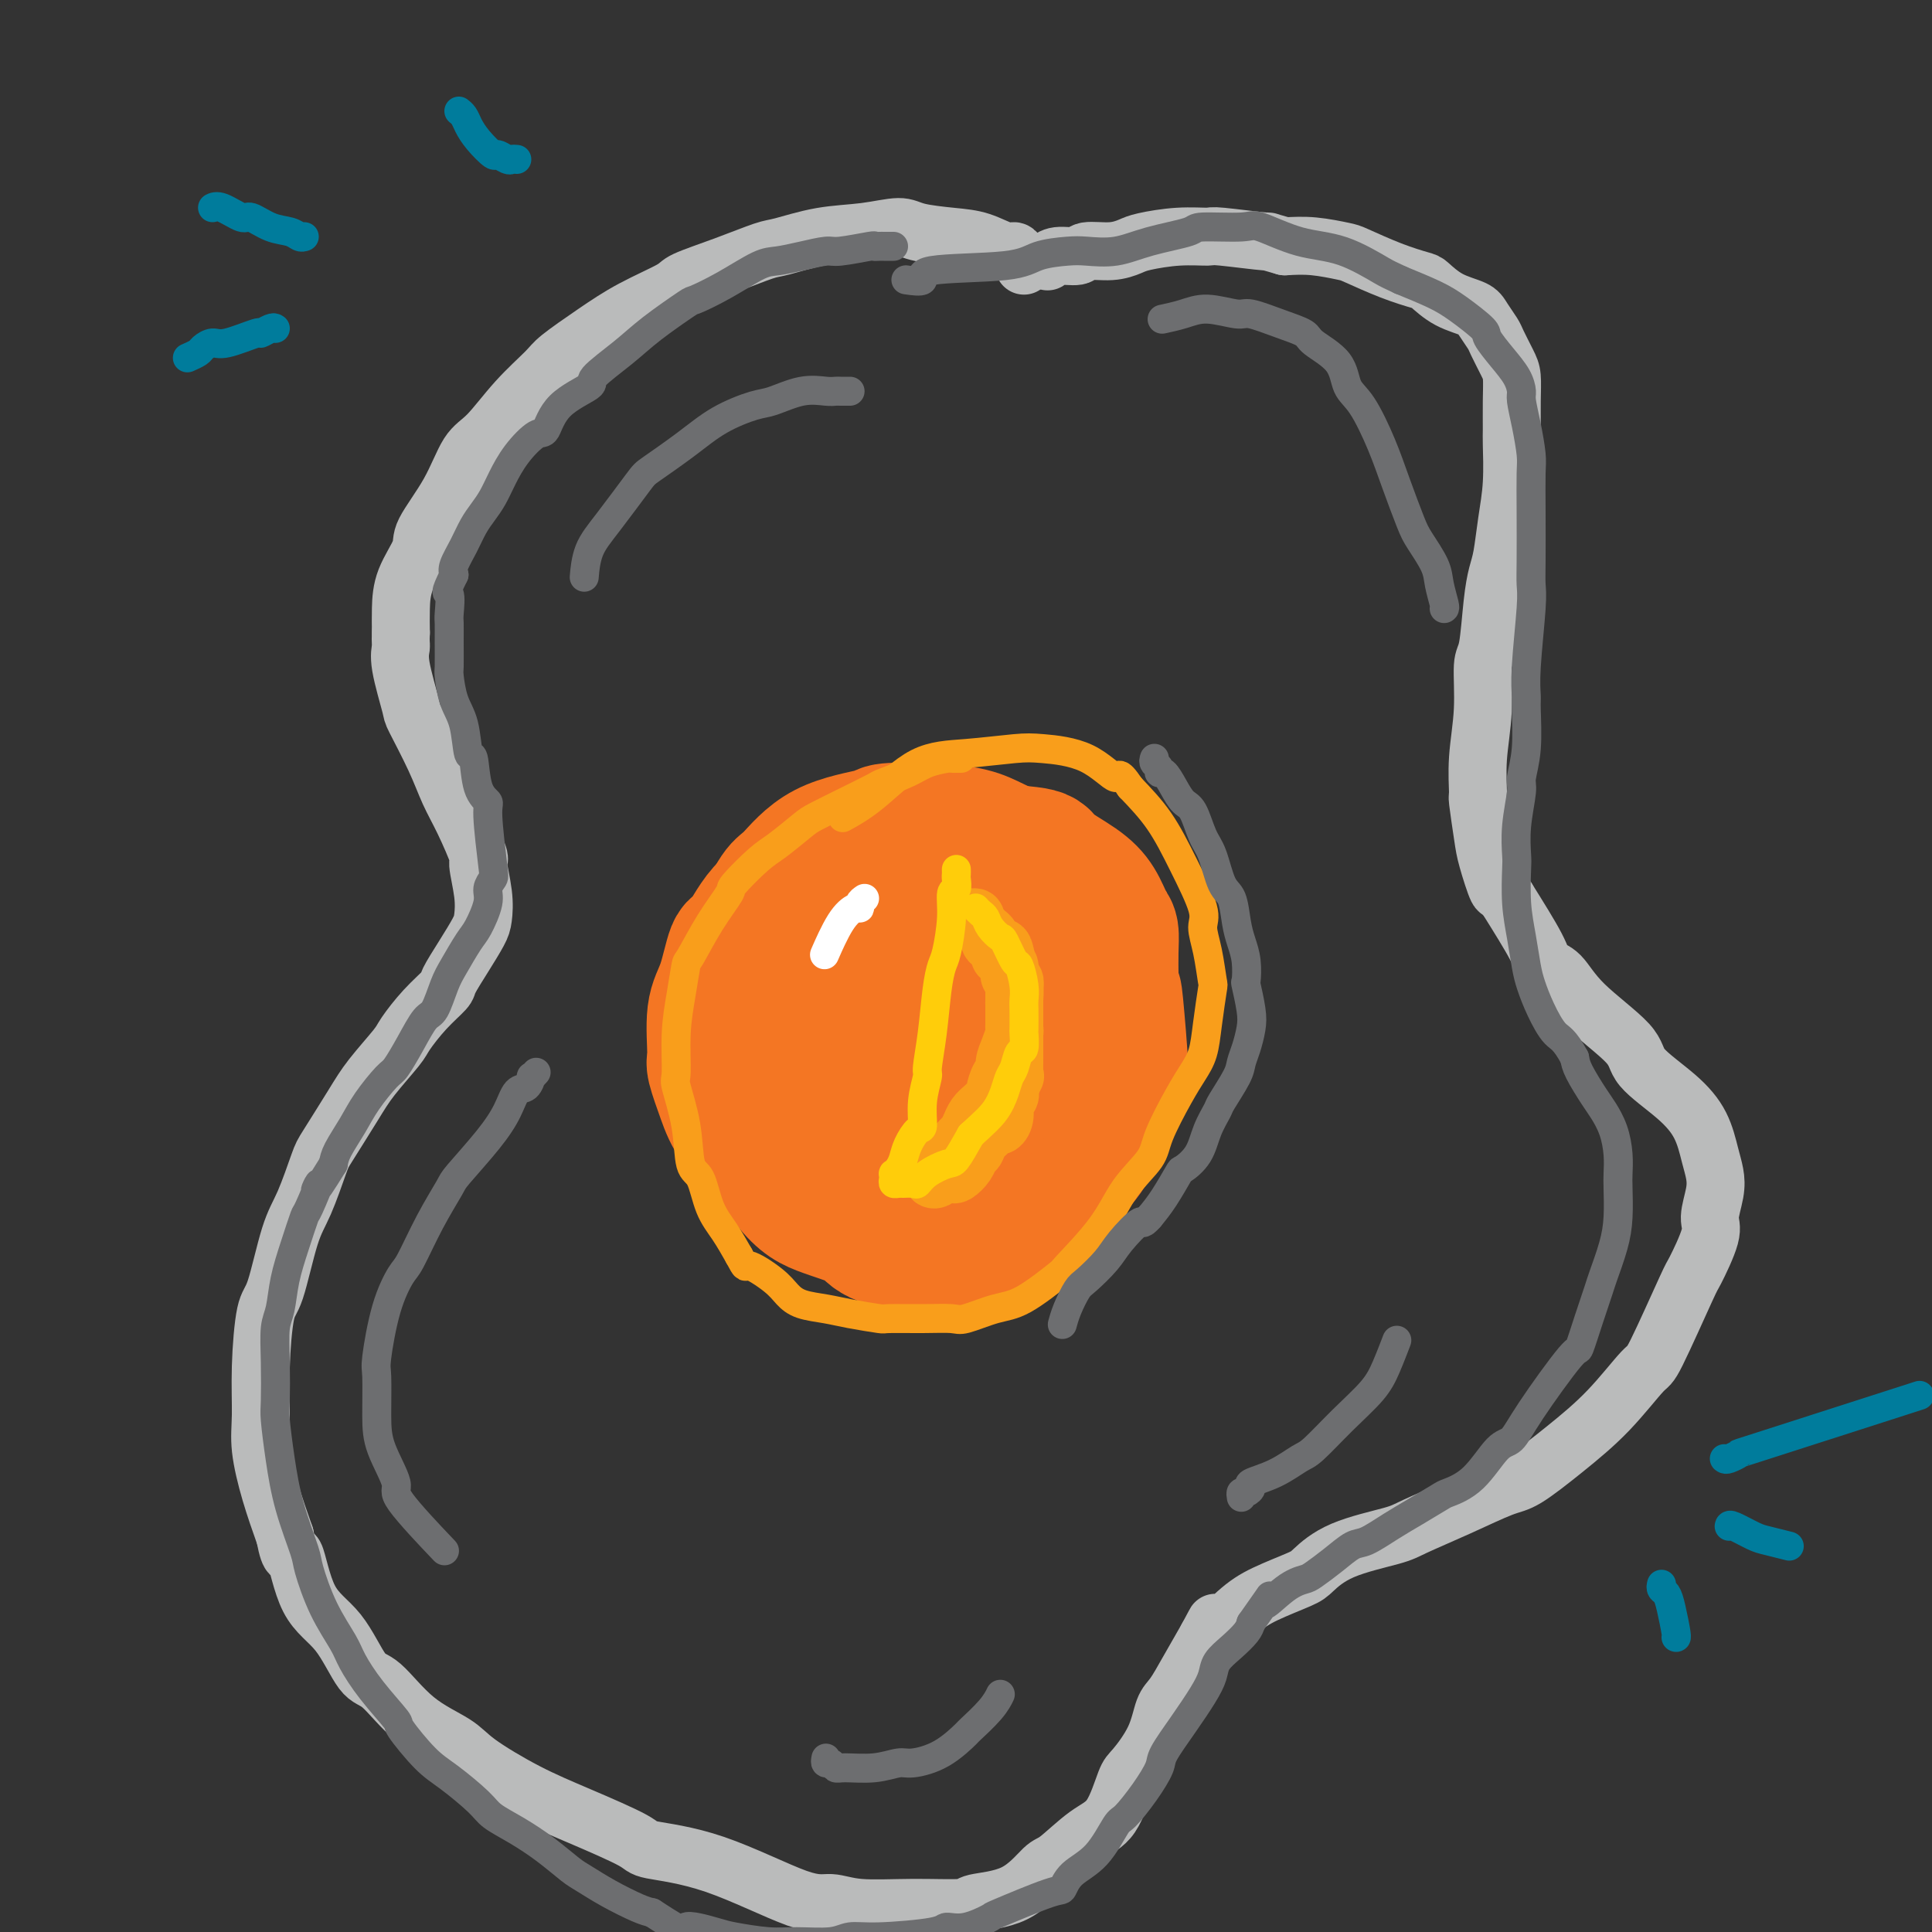 <svg viewBox='0 0 400 400' version='1.1' xmlns='http://www.w3.org/2000/svg' xmlns:xlink='http://www.w3.org/1999/xlink'><rect x="0" y="0" width="400" height="400" fill="#333333" stroke="none"/><g fill='none' stroke='#BABBBB' stroke-width='12' stroke-linecap='round' stroke-linejoin='round'><path d='M212,55c0.091,-0.344 0.182,-0.687 0,-1c-0.182,-0.313 -0.636,-0.595 -1,-1c-0.364,-0.405 -0.639,-0.934 -1,-1c-0.361,-0.066 -0.807,0.332 -2,0c-1.193,-0.332 -3.134,-1.392 -5,-2c-1.866,-0.608 -3.657,-0.764 -6,-1c-2.343,-0.236 -5.236,-0.554 -7,-1c-1.764,-0.446 -2.397,-1.022 -4,-1c-1.603,0.022 -4.175,0.641 -7,1c-2.825,0.359 -5.903,0.456 -9,1c-3.097,0.544 -6.214,1.534 -8,2c-1.786,0.466 -2.240,0.409 -4,1c-1.760,0.591 -4.828,1.829 -8,3c-3.172,1.171 -6.450,2.274 -8,3c-1.550,0.726 -1.371,1.073 -3,2c-1.629,0.927 -5.067,2.433 -8,4c-2.933,1.567 -5.362,3.197 -8,5c-2.638,1.803 -5.486,3.781 -7,5c-1.514,1.219 -1.694,1.680 -3,3c-1.306,1.320 -3.738,3.498 -6,6c-2.262,2.502 -4.355,5.328 -6,7c-1.645,1.672 -2.843,2.189 -4,4c-1.157,1.811 -2.271,4.917 -4,8c-1.729,3.083 -4.071,6.144 -5,8c-0.929,1.856 -0.445,2.508 -1,4c-0.555,1.492 -2.149,3.825 -3,6c-0.851,2.175 -0.957,4.193 -1,6c-0.043,1.807 -0.021,3.404 0,5'/><path d='M83,131c-0.123,2.263 0.071,2.420 0,3c-0.071,0.580 -0.406,1.582 0,4c0.406,2.418 1.553,6.254 2,8c0.447,1.746 0.194,1.404 1,3c0.806,1.596 2.670,5.130 4,8c1.330,2.870 2.125,5.074 3,7c0.875,1.926 1.828,3.573 3,6c1.172,2.427 2.561,5.635 3,7c0.439,1.365 -0.073,0.888 0,2c0.073,1.112 0.730,3.814 1,6c0.270,2.186 0.152,3.855 0,5c-0.152,1.145 -0.339,1.767 -1,3c-0.661,1.233 -1.795,3.076 -3,5c-1.205,1.924 -2.480,3.930 -3,5c-0.520,1.070 -0.285,1.205 -1,2c-0.715,0.795 -2.380,2.249 -4,4c-1.620,1.751 -3.194,3.800 -4,5c-0.806,1.200 -0.844,1.552 -2,3c-1.156,1.448 -3.429,3.994 -5,6c-1.571,2.006 -2.440,3.474 -4,6c-1.560,2.526 -3.811,6.109 -5,8c-1.189,1.891 -1.316,2.089 -2,4c-0.684,1.911 -1.924,5.536 -3,8c-1.076,2.464 -1.987,3.767 -3,7c-1.013,3.233 -2.129,8.395 -3,11c-0.871,2.605 -1.496,2.654 -2,5c-0.504,2.346 -0.886,6.988 -1,11c-0.114,4.012 0.042,7.395 0,10c-0.042,2.605 -0.280,4.432 0,7c0.280,2.568 1.080,5.877 2,9c0.920,3.123 1.960,6.062 3,9'/><path d='M59,318c1.123,5.855 1.432,2.992 2,4c0.568,1.008 1.397,5.886 3,9c1.603,3.114 3.980,4.465 6,7c2.020,2.535 3.683,6.255 5,8c1.317,1.745 2.288,1.516 4,3c1.712,1.484 4.167,4.681 7,7c2.833,2.319 6.045,3.759 8,5c1.955,1.241 2.652,2.283 5,4c2.348,1.717 6.347,4.111 10,6c3.653,1.889 6.959,3.274 11,5c4.041,1.726 8.817,3.792 11,5c2.183,1.208 1.772,1.557 4,2c2.228,0.443 7.094,0.980 13,3c5.906,2.020 12.851,5.523 17,7c4.149,1.477 5.501,0.929 7,1c1.499,0.071 3.144,0.763 6,1c2.856,0.237 6.922,0.021 11,0c4.078,-0.021 8.167,0.153 10,0c1.833,-0.153 1.409,-0.632 3,-1c1.591,-0.368 5.195,-0.625 8,-2c2.805,-1.375 4.811,-3.867 6,-5c1.189,-1.133 1.562,-0.905 3,-2c1.438,-1.095 3.940,-3.512 6,-5c2.060,-1.488 3.679,-2.048 5,-4c1.321,-1.952 2.345,-5.298 3,-7c0.655,-1.702 0.940,-1.762 2,-3c1.060,-1.238 2.895,-3.655 4,-6c1.105,-2.345 1.482,-4.618 2,-6c0.518,-1.382 1.178,-1.872 2,-3c0.822,-1.128 1.806,-2.894 3,-5c1.194,-2.106 2.597,-4.553 4,-7'/><path d='M250,339c3.087,-5.761 0.803,-1.663 1,-1c0.197,0.663 2.875,-2.108 5,-4c2.125,-1.892 3.696,-2.906 6,-4c2.304,-1.094 5.340,-2.270 7,-3c1.660,-0.730 1.945,-1.016 3,-2c1.055,-0.984 2.880,-2.666 6,-4c3.120,-1.334 7.535,-2.318 10,-3c2.465,-0.682 2.981,-1.061 5,-2c2.019,-0.939 5.542,-2.438 9,-4c3.458,-1.562 6.853,-3.187 9,-4c2.147,-0.813 3.046,-0.816 5,-2c1.954,-1.184 4.962,-3.551 8,-6c3.038,-2.449 6.107,-4.979 9,-8c2.893,-3.021 5.610,-6.532 7,-8c1.390,-1.468 1.454,-0.894 3,-4c1.546,-3.106 4.576,-9.891 6,-13c1.424,-3.109 1.244,-2.540 2,-4c0.756,-1.460 2.449,-4.948 3,-7c0.551,-2.052 -0.039,-2.669 0,-4c0.039,-1.331 0.706,-3.375 1,-5c0.294,-1.625 0.215,-2.829 0,-4c-0.215,-1.171 -0.565,-2.308 -1,-4c-0.435,-1.692 -0.955,-3.938 -2,-6c-1.045,-2.062 -2.614,-3.939 -5,-6c-2.386,-2.061 -5.588,-4.305 -7,-6c-1.412,-1.695 -1.033,-2.840 -3,-5c-1.967,-2.160 -6.281,-5.336 -9,-8c-2.719,-2.664 -3.842,-4.817 -5,-6c-1.158,-1.183 -2.350,-1.395 -3,-2c-0.650,-0.605 -0.757,-1.601 -2,-4c-1.243,-2.399 -3.621,-6.199 -6,-10'/><path d='M312,186c-1.581,-2.306 -1.534,-1.072 -2,-2c-0.466,-0.928 -1.447,-4.019 -2,-6c-0.553,-1.981 -0.680,-2.854 -1,-5c-0.320,-2.146 -0.833,-5.566 -1,-7c-0.167,-1.434 0.011,-0.882 0,-2c-0.011,-1.118 -0.210,-3.908 0,-7c0.210,-3.092 0.830,-6.487 1,-10c0.170,-3.513 -0.109,-7.143 0,-9c0.109,-1.857 0.606,-1.940 1,-4c0.394,-2.060 0.684,-6.098 1,-9c0.316,-2.902 0.659,-4.669 1,-6c0.341,-1.331 0.680,-2.226 1,-4c0.320,-1.774 0.622,-4.427 1,-7c0.378,-2.573 0.834,-5.067 1,-8c0.166,-2.933 0.043,-6.307 0,-8c-0.043,-1.693 -0.004,-1.707 0,-3c0.004,-1.293 -0.025,-3.864 0,-6c0.025,-2.136 0.105,-3.836 0,-5c-0.105,-1.164 -0.396,-1.793 -1,-3c-0.604,-1.207 -1.522,-2.994 -2,-4c-0.478,-1.006 -0.517,-1.233 -1,-2c-0.483,-0.767 -1.411,-2.075 -2,-3c-0.589,-0.925 -0.839,-1.468 -2,-2c-1.161,-0.532 -3.232,-1.053 -5,-2c-1.768,-0.947 -3.233,-2.319 -4,-3c-0.767,-0.681 -0.836,-0.669 -2,-1c-1.164,-0.331 -3.422,-1.003 -6,-2c-2.578,-0.997 -5.474,-2.319 -7,-3c-1.526,-0.681 -1.680,-0.722 -3,-1c-1.320,-0.278 -3.806,-0.794 -6,-1c-2.194,-0.206 -4.097,-0.103 -6,0'/><path d='M266,51c-5.031,-1.402 -2.608,-0.909 -4,-1c-1.392,-0.091 -6.598,-0.768 -9,-1c-2.402,-0.232 -1.999,-0.020 -3,0c-1.001,0.020 -3.407,-0.153 -6,0c-2.593,0.153 -5.375,0.634 -7,1c-1.625,0.366 -2.095,0.619 -3,1c-0.905,0.381 -2.246,0.890 -4,1c-1.754,0.110 -3.920,-0.181 -5,0c-1.080,0.181 -1.073,0.832 -2,1c-0.927,0.168 -2.788,-0.147 -4,0c-1.212,0.147 -1.775,0.756 -2,1c-0.225,0.244 -0.113,0.122 0,0'/></g>
<g fill='none' stroke='#F47623' stroke-width='28' stroke-linecap='round' stroke-linejoin='round'><path d='M191,190c0.111,0.001 0.222,0.003 0,0c-0.222,-0.003 -0.778,-0.009 -1,0c-0.222,0.009 -0.112,0.033 -1,0c-0.888,-0.033 -2.776,-0.121 -4,0c-1.224,0.121 -1.784,0.453 -3,1c-1.216,0.547 -3.087,1.309 -4,2c-0.913,0.691 -0.868,1.310 -2,2c-1.132,0.690 -3.442,1.450 -5,3c-1.558,1.550 -2.365,3.889 -3,5c-0.635,1.111 -1.099,0.995 -2,2c-0.901,1.005 -2.240,3.133 -3,5c-0.760,1.867 -0.940,3.474 -1,4c-0.060,0.526 0.001,-0.028 0,1c-0.001,1.028 -0.063,3.639 0,5c0.063,1.361 0.252,1.471 1,3c0.748,1.529 2.057,4.478 3,6c0.943,1.522 1.521,1.619 2,2c0.479,0.381 0.860,1.047 2,2c1.140,0.953 3.040,2.192 4,3c0.960,0.808 0.979,1.184 2,2c1.021,0.816 3.043,2.072 5,3c1.957,0.928 3.849,1.527 6,2c2.151,0.473 4.562,0.820 6,1c1.438,0.180 1.902,0.192 3,0c1.098,-0.192 2.830,-0.587 5,-1c2.170,-0.413 4.776,-0.842 6,-1c1.224,-0.158 1.064,-0.045 2,-1c0.936,-0.955 2.968,-2.977 5,-5'/><path d='M214,236c2.276,-1.884 4.466,-3.593 6,-6c1.534,-2.407 2.411,-5.510 3,-7c0.589,-1.490 0.890,-1.367 2,-3c1.110,-1.633 3.030,-5.022 4,-8c0.970,-2.978 0.989,-5.545 1,-7c0.011,-1.455 0.012,-1.799 0,-3c-0.012,-1.201 -0.037,-3.258 0,-5c0.037,-1.742 0.135,-3.170 0,-4c-0.135,-0.830 -0.503,-1.063 -1,-2c-0.497,-0.937 -1.122,-2.580 -2,-4c-0.878,-1.420 -2.010,-2.619 -4,-4c-1.990,-1.381 -4.837,-2.945 -6,-4c-1.163,-1.055 -0.642,-1.602 -3,-2c-2.358,-0.398 -7.596,-0.648 -10,-1c-2.404,-0.352 -1.975,-0.808 -4,-1c-2.025,-0.192 -6.503,-0.122 -9,0c-2.497,0.122 -3.013,0.296 -5,1c-1.987,0.704 -5.446,1.938 -9,3c-3.554,1.062 -7.203,1.953 -9,3c-1.797,1.047 -1.741,2.250 -3,3c-1.259,0.750 -3.834,1.045 -6,3c-2.166,1.955 -3.925,5.568 -5,7c-1.075,1.432 -1.467,0.684 -2,2c-0.533,1.316 -1.209,4.697 -2,7c-0.791,2.303 -1.698,3.530 -2,6c-0.302,2.470 0.002,6.184 0,8c-0.002,1.816 -0.310,1.732 0,3c0.310,1.268 1.238,3.886 2,6c0.762,2.114 1.359,3.723 3,6c1.641,2.277 4.326,5.222 6,7c1.674,1.778 2.337,2.389 3,3'/><path d='M162,243c3.526,4.847 5.340,5.963 8,7c2.660,1.037 6.164,1.993 8,3c1.836,1.007 2.002,2.064 4,3c1.998,0.936 5.827,1.750 9,2c3.173,0.250 5.690,-0.064 7,0c1.310,0.064 1.412,0.506 3,0c1.588,-0.506 4.662,-1.960 7,-3c2.338,-1.040 3.939,-1.664 6,-4c2.061,-2.336 4.581,-6.382 6,-8c1.419,-1.618 1.736,-0.806 3,-2c1.264,-1.194 3.476,-4.392 5,-8c1.524,-3.608 2.360,-7.626 3,-9c0.640,-1.374 1.086,-0.105 1,-3c-0.086,-2.895 -0.702,-9.955 -1,-13c-0.298,-3.045 -0.278,-2.075 -1,-4c-0.722,-1.925 -2.184,-6.746 -3,-9c-0.816,-2.254 -0.984,-1.941 -2,-3c-1.016,-1.059 -2.878,-3.489 -5,-6c-2.122,-2.511 -4.503,-5.104 -7,-7c-2.497,-1.896 -5.109,-3.094 -7,-4c-1.891,-0.906 -3.060,-1.519 -5,-2c-1.940,-0.481 -4.652,-0.829 -8,-1c-3.348,-0.171 -7.332,-0.163 -9,0c-1.668,0.163 -1.018,0.481 -3,1c-1.982,0.519 -6.594,1.238 -10,3c-3.406,1.762 -5.606,4.568 -7,6c-1.394,1.432 -1.981,1.489 -3,3c-1.019,1.511 -2.469,4.477 -4,7c-1.531,2.523 -3.143,4.602 -4,7c-0.857,2.398 -0.959,5.114 -1,7c-0.041,1.886 -0.020,2.943 0,4'/><path d='M152,210c-0.205,2.968 -0.216,4.887 0,7c0.216,2.113 0.661,4.420 1,6c0.339,1.580 0.574,2.433 2,4c1.426,1.567 4.044,3.847 6,6c1.956,2.153 3.250,4.180 6,6c2.750,1.820 6.955,3.434 9,4c2.045,0.566 1.931,0.086 4,0c2.069,-0.086 6.322,0.223 10,0c3.678,-0.223 6.781,-0.978 10,-3c3.219,-2.022 6.554,-5.313 8,-7c1.446,-1.687 1.001,-1.771 2,-5c0.999,-3.229 3.441,-9.602 5,-14c1.559,-4.398 2.236,-6.821 2,-11c-0.236,-4.179 -1.383,-10.115 -2,-13c-0.617,-2.885 -0.704,-2.718 -1,-3c-0.296,-0.282 -0.801,-1.012 -2,-2c-1.199,-0.988 -3.091,-2.233 -4,-3c-0.909,-0.767 -0.834,-1.054 -2,-1c-1.166,0.054 -3.574,0.451 -6,1c-2.426,0.549 -4.871,1.251 -7,3c-2.129,1.749 -3.943,4.545 -5,6c-1.057,1.455 -1.358,1.571 -2,3c-0.642,1.429 -1.623,4.173 -2,7c-0.377,2.827 -0.148,5.737 0,7c0.148,1.263 0.215,0.880 1,2c0.785,1.120 2.288,3.743 4,6c1.712,2.257 3.633,4.146 5,5c1.367,0.854 2.181,0.672 4,1c1.819,0.328 4.644,1.165 7,1c2.356,-0.165 4.245,-1.333 6,-3c1.755,-1.667 3.378,-3.834 5,-6'/><path d='M216,214c1.856,-1.709 0.995,-1.482 1,-3c0.005,-1.518 0.877,-4.782 1,-7c0.123,-2.218 -0.503,-3.392 -1,-4c-0.497,-0.608 -0.865,-0.652 -2,-1c-1.135,-0.348 -3.036,-1.001 -5,-1c-1.964,0.001 -3.990,0.654 -6,2c-2.010,1.346 -4.005,3.384 -5,4c-0.995,0.616 -0.989,-0.191 -2,1c-1.011,1.191 -3.041,4.378 -4,7c-0.959,2.622 -0.849,4.678 -1,6c-0.151,1.322 -0.562,1.909 0,3c0.562,1.091 2.096,2.686 3,4c0.904,1.314 1.179,2.347 2,3c0.821,0.653 2.190,0.928 3,1c0.810,0.072 1.062,-0.057 2,0c0.938,0.057 2.561,0.302 3,-3c0.439,-3.302 -0.307,-10.151 -1,-13c-0.693,-2.849 -1.335,-1.697 -2,-2c-0.665,-0.303 -1.355,-2.061 -2,-3c-0.645,-0.939 -1.245,-1.061 -2,-1c-0.755,0.061 -1.667,0.304 -3,1c-1.333,0.696 -3.089,1.846 -4,3c-0.911,1.154 -0.976,2.311 -1,3c-0.024,0.689 -0.007,0.911 0,1c0.007,0.089 0.003,0.044 0,0'/></g>
<g fill='none' stroke='#F99E1B' stroke-width='6' stroke-linecap='round' stroke-linejoin='round'><path d='M199,157c-0.313,-0.005 -0.626,-0.010 -1,0c-0.374,0.010 -0.808,0.034 -1,0c-0.192,-0.034 -0.142,-0.127 -1,0c-0.858,0.127 -2.625,0.473 -4,1c-1.375,0.527 -2.357,1.233 -4,2c-1.643,0.767 -3.946,1.593 -5,2c-1.054,0.407 -0.859,0.396 -2,1c-1.141,0.604 -3.619,1.825 -6,3c-2.381,1.175 -4.667,2.305 -6,3c-1.333,0.695 -1.713,0.956 -3,2c-1.287,1.044 -3.480,2.870 -5,4c-1.520,1.130 -2.365,1.564 -4,3c-1.635,1.436 -4.059,3.872 -5,5c-0.941,1.128 -0.398,0.946 -1,2c-0.602,1.054 -2.347,3.345 -4,6c-1.653,2.655 -3.213,5.675 -4,7c-0.787,1.325 -0.801,0.955 -1,2c-0.199,1.045 -0.582,3.504 -1,6c-0.418,2.496 -0.870,5.030 -1,8c-0.130,2.970 0.062,6.378 0,8c-0.062,1.622 -0.379,1.458 0,3c0.379,1.542 1.455,4.788 2,8c0.545,3.212 0.558,6.388 1,8c0.442,1.612 1.314,1.659 2,3c0.686,1.341 1.185,3.976 2,6c0.815,2.024 1.947,3.435 3,5c1.053,1.565 2.026,3.282 3,5'/><path d='M153,260c1.737,3.251 1.080,1.879 2,2c0.920,0.121 3.419,1.734 5,3c1.581,1.266 2.246,2.185 3,3c0.754,0.815 1.598,1.525 3,2c1.402,0.475 3.363,0.716 5,1c1.637,0.284 2.949,0.612 5,1c2.051,0.388 4.839,0.838 6,1c1.161,0.162 0.694,0.037 2,0c1.306,-0.037 4.386,0.016 7,0c2.614,-0.016 4.761,-0.100 6,0c1.239,0.100 1.569,0.383 3,0c1.431,-0.383 3.961,-1.433 6,-2c2.039,-0.567 3.586,-0.653 6,-2c2.414,-1.347 5.694,-3.956 7,-5c1.306,-1.044 0.638,-0.522 2,-2c1.362,-1.478 4.756,-4.954 7,-8c2.244,-3.046 3.339,-5.662 5,-8c1.661,-2.338 3.888,-4.399 5,-6c1.112,-1.601 1.110,-2.742 2,-5c0.890,-2.258 2.673,-5.632 4,-8c1.327,-2.368 2.199,-3.730 3,-5c0.801,-1.270 1.533,-2.450 2,-4c0.467,-1.550 0.671,-3.472 1,-6c0.329,-2.528 0.785,-5.662 1,-7c0.215,-1.338 0.190,-0.878 0,-2c-0.190,-1.122 -0.545,-3.824 -1,-6c-0.455,-2.176 -1.012,-3.826 -1,-5c0.012,-1.174 0.591,-1.871 0,-4c-0.591,-2.129 -2.351,-5.688 -4,-9c-1.649,-3.312 -3.185,-6.375 -5,-9c-1.815,-2.625 -3.907,-4.813 -6,-7'/><path d='M234,163c-2.765,-4.109 -2.178,-1.882 -3,-2c-0.822,-0.118 -3.052,-2.580 -6,-4c-2.948,-1.420 -6.614,-1.798 -9,-2c-2.386,-0.202 -3.491,-0.229 -6,0c-2.509,0.229 -6.421,0.713 -10,1c-3.579,0.287 -6.825,0.376 -10,2c-3.175,1.624 -6.278,4.783 -9,7c-2.722,2.217 -5.063,3.490 -6,4c-0.937,0.510 -0.468,0.255 0,0'/></g>
<g fill='none' stroke='#F99E1B' stroke-width='12' stroke-linecap='round' stroke-linejoin='round'><path d='M201,190c0.447,-0.089 0.895,-0.179 1,0c0.105,0.179 -0.131,0.625 0,1c0.131,0.375 0.630,0.679 1,1c0.370,0.321 0.610,0.661 1,1c0.390,0.339 0.930,0.678 1,1c0.070,0.322 -0.331,0.627 0,1c0.331,0.373 1.395,0.815 2,1c0.605,0.185 0.751,0.115 1,1c0.249,0.885 0.603,2.726 1,4c0.397,1.274 0.839,1.980 1,3c0.161,1.020 0.043,2.354 0,3c-0.043,0.646 -0.011,0.605 0,1c0.011,0.395 0.000,1.225 0,2c-0.000,0.775 0.010,1.495 0,2c-0.010,0.505 -0.040,0.794 0,1c0.040,0.206 0.152,0.329 0,1c-0.152,0.671 -0.567,1.889 -1,3c-0.433,1.111 -0.885,2.114 -1,3c-0.115,0.886 0.107,1.655 0,2c-0.107,0.345 -0.543,0.266 -1,1c-0.457,0.734 -0.935,2.281 -1,3c-0.065,0.719 0.284,0.610 0,1c-0.284,0.390 -1.200,1.280 -2,2c-0.800,0.720 -1.485,1.271 -2,2c-0.515,0.729 -0.862,1.637 -1,2c-0.138,0.363 -0.069,0.182 0,0'/><path d='M201,233c-1.361,2.820 -0.765,1.869 -1,2c-0.235,0.131 -1.302,1.345 -2,2c-0.698,0.655 -1.027,0.753 -1,1c0.027,0.247 0.410,0.645 0,1c-0.410,0.355 -1.612,0.669 -2,1c-0.388,0.331 0.039,0.681 0,1c-0.039,0.319 -0.543,0.608 -1,1c-0.457,0.392 -0.865,0.886 -1,1c-0.135,0.114 0.005,-0.151 0,0c-0.005,0.151 -0.156,0.720 0,1c0.156,0.280 0.618,0.273 1,0c0.382,-0.273 0.683,-0.811 1,-1c0.317,-0.189 0.648,-0.029 1,0c0.352,0.029 0.724,-0.071 1,0c0.276,0.071 0.454,0.315 1,0c0.546,-0.315 1.459,-1.187 2,-2c0.541,-0.813 0.708,-1.567 1,-2c0.292,-0.433 0.708,-0.546 1,-1c0.292,-0.454 0.461,-1.251 1,-2c0.539,-0.749 1.450,-1.451 2,-2c0.550,-0.549 0.740,-0.944 1,-1c0.260,-0.056 0.592,0.228 1,0c0.408,-0.228 0.893,-0.968 1,-2c0.107,-1.032 -0.163,-2.355 0,-3c0.163,-0.645 0.761,-0.613 1,-1c0.239,-0.387 0.120,-1.194 0,-2'/><path d='M209,225c1.619,-2.934 1.166,-2.267 1,-2c-0.166,0.267 -0.044,0.136 0,0c0.044,-0.136 0.012,-0.275 0,-1c-0.012,-0.725 -0.003,-2.035 0,-3c0.003,-0.965 0.001,-1.586 0,-2c-0.001,-0.414 -0.000,-0.620 0,-1c0.000,-0.380 0.000,-0.933 0,-2c-0.000,-1.067 -0.000,-2.649 0,-4c0.000,-1.351 0.001,-2.470 0,-3c-0.001,-0.530 -0.004,-0.470 0,-1c0.004,-0.530 0.016,-1.652 0,-2c-0.016,-0.348 -0.061,0.076 0,0c0.061,-0.076 0.228,-0.651 0,-1c-0.228,-0.349 -0.849,-0.472 -1,-1c-0.151,-0.528 0.170,-1.462 0,-2c-0.170,-0.538 -0.829,-0.680 -1,-1c-0.171,-0.320 0.146,-0.817 0,-1c-0.146,-0.183 -0.756,-0.052 -1,0c-0.244,0.052 -0.122,0.026 0,0'/></g>
<g fill='none' stroke='#FFCD0A' stroke-width='6' stroke-linecap='round' stroke-linejoin='round'><path d='M198,180c0.009,0.369 0.017,0.738 0,1c-0.017,0.262 -0.060,0.416 0,1c0.060,0.584 0.223,1.597 0,2c-0.223,0.403 -0.833,0.197 -1,1c-0.167,0.803 0.110,2.617 0,5c-0.110,2.383 -0.608,5.336 -1,7c-0.392,1.664 -0.678,2.040 -1,3c-0.322,0.960 -0.679,2.506 -1,5c-0.321,2.494 -0.607,5.937 -1,9c-0.393,3.063 -0.892,5.747 -1,7c-0.108,1.253 0.175,1.077 0,2c-0.175,0.923 -0.806,2.947 -1,5c-0.194,2.053 0.050,4.136 0,5c-0.050,0.864 -0.395,0.509 -1,1c-0.605,0.491 -1.468,1.830 -2,3c-0.532,1.170 -0.731,2.173 -1,3c-0.269,0.827 -0.609,1.479 -1,2c-0.391,0.521 -0.834,0.910 -1,1c-0.166,0.090 -0.057,-0.119 0,0c0.057,0.119 0.060,0.567 0,1c-0.060,0.433 -0.185,0.849 0,1c0.185,0.151 0.680,0.035 1,0c0.320,-0.035 0.463,0.011 1,0c0.537,-0.011 1.466,-0.080 2,0c0.534,0.080 0.674,0.309 1,0c0.326,-0.309 0.840,-1.155 2,-2c1.160,-0.845 2.966,-1.689 4,-2c1.034,-0.311 1.295,-0.089 2,-1c0.705,-0.911 1.852,-2.956 3,-5'/><path d='M201,235c2.726,-2.480 4.040,-3.681 5,-5c0.960,-1.319 1.568,-2.757 2,-4c0.432,-1.243 0.690,-2.292 1,-3c0.310,-0.708 0.671,-1.076 1,-2c0.329,-0.924 0.624,-2.405 1,-3c0.376,-0.595 0.833,-0.305 1,-1c0.167,-0.695 0.046,-2.376 0,-3c-0.046,-0.624 -0.016,-0.193 0,-1c0.016,-0.807 0.016,-2.853 0,-4c-0.016,-1.147 -0.050,-1.394 0,-2c0.050,-0.606 0.183,-1.573 0,-3c-0.183,-1.427 -0.683,-3.316 -1,-4c-0.317,-0.684 -0.452,-0.162 -1,-1c-0.548,-0.838 -1.509,-3.036 -2,-4c-0.491,-0.964 -0.514,-0.693 -1,-1c-0.486,-0.307 -1.437,-1.193 -2,-2c-0.563,-0.807 -0.739,-1.536 -1,-2c-0.261,-0.464 -0.609,-0.663 -1,-1c-0.391,-0.337 -0.826,-0.810 -1,-1c-0.174,-0.190 -0.087,-0.095 0,0'/></g>
<g fill='none' stroke='#FFFFFF' stroke-width='6' stroke-linecap='round' stroke-linejoin='round'><path d='M179,186c-0.435,0.298 -0.870,0.596 -1,1c-0.130,0.404 0.045,0.915 0,1c-0.045,0.085 -0.311,-0.256 -1,0c-0.689,0.256 -1.801,1.107 -3,3c-1.199,1.893 -2.485,4.826 -3,6c-0.515,1.174 -0.257,0.587 0,0'/></g>
<g fill='none' stroke='#6D6E70' stroke-width='6' stroke-linecap='round' stroke-linejoin='round'><path d='M185,51c-0.331,-0.001 -0.661,-0.001 -1,0c-0.339,0.001 -0.686,0.004 -1,0c-0.314,-0.004 -0.596,-0.016 -1,0c-0.404,0.016 -0.932,0.060 -1,0c-0.068,-0.060 0.323,-0.223 -1,0c-1.323,0.223 -4.360,0.831 -6,1c-1.640,0.169 -1.882,-0.100 -3,0c-1.118,0.100 -3.113,0.570 -5,1c-1.887,0.430 -3.666,0.819 -5,1c-1.334,0.181 -2.222,0.155 -4,1c-1.778,0.845 -4.447,2.563 -7,4c-2.553,1.437 -4.991,2.595 -6,3c-1.009,0.405 -0.591,0.057 -2,1c-1.409,0.943 -4.646,3.177 -7,5c-2.354,1.823 -3.824,3.235 -6,5c-2.176,1.765 -5.056,3.881 -6,5c-0.944,1.119 0.050,1.239 -1,2c-1.050,0.761 -4.144,2.163 -6,4c-1.856,1.837 -2.475,4.109 -3,5c-0.525,0.891 -0.956,0.402 -2,1c-1.044,0.598 -2.703,2.284 -4,4c-1.297,1.716 -2.234,3.462 -3,5c-0.766,1.538 -1.361,2.866 -2,4c-0.639,1.134 -1.320,2.072 -2,3c-0.680,0.928 -1.357,1.847 -2,3c-0.643,1.153 -1.250,2.541 -2,4c-0.750,1.459 -1.643,2.988 -2,4c-0.357,1.012 -0.179,1.506 0,2'/><path d='M94,119c-2.238,4.551 -1.331,3.430 -1,4c0.331,0.570 0.088,2.832 0,4c-0.088,1.168 -0.022,1.243 0,2c0.022,0.757 -0.001,2.198 0,4c0.001,1.802 0.028,3.966 0,5c-0.028,1.034 -0.109,0.937 0,2c0.109,1.063 0.409,3.285 1,5c0.591,1.715 1.473,2.922 2,5c0.527,2.078 0.701,5.028 1,6c0.299,0.972 0.725,-0.034 1,1c0.275,1.034 0.401,4.108 1,6c0.599,1.892 1.673,2.604 2,3c0.327,0.396 -0.093,0.477 0,3c0.093,2.523 0.698,7.488 1,10c0.302,2.512 0.300,2.571 0,3c-0.300,0.429 -0.899,1.227 -1,2c-0.101,0.773 0.297,1.520 0,3c-0.297,1.480 -1.287,3.693 -2,5c-0.713,1.307 -1.149,1.709 -2,3c-0.851,1.291 -2.117,3.470 -3,5c-0.883,1.530 -1.381,2.410 -2,4c-0.619,1.590 -1.357,3.890 -2,5c-0.643,1.110 -1.190,1.030 -2,2c-0.810,0.970 -1.882,2.988 -3,5c-1.118,2.012 -2.282,4.016 -3,5c-0.718,0.984 -0.991,0.949 -2,2c-1.009,1.051 -2.755,3.189 -4,5c-1.245,1.811 -1.989,3.295 -3,5c-1.011,1.705 -2.289,3.630 -3,5c-0.711,1.370 -0.856,2.185 -1,3'/><path d='M69,241c-5.518,8.969 -3.314,4.392 -3,4c0.314,-0.392 -1.264,3.400 -2,5c-0.736,1.600 -0.632,1.009 -1,2c-0.368,0.991 -1.209,3.563 -2,6c-0.791,2.437 -1.532,4.740 -2,7c-0.468,2.260 -0.662,4.478 -1,6c-0.338,1.522 -0.820,2.350 -1,4c-0.180,1.650 -0.058,4.124 0,7c0.058,2.876 0.051,6.154 0,8c-0.051,1.846 -0.145,2.261 0,4c0.145,1.739 0.530,4.801 1,8c0.470,3.199 1.026,6.533 2,10c0.974,3.467 2.367,7.065 3,9c0.633,1.935 0.505,2.206 1,4c0.495,1.794 1.612,5.112 3,8c1.388,2.888 3.047,5.347 4,7c0.953,1.653 1.199,2.501 2,4c0.801,1.499 2.158,3.648 4,6c1.842,2.352 4.171,4.906 5,6c0.829,1.094 0.159,0.729 1,2c0.841,1.271 3.192,4.177 5,6c1.808,1.823 3.073,2.563 5,4c1.927,1.437 4.515,3.572 6,5c1.485,1.428 1.866,2.150 3,3c1.134,0.850 3.021,1.830 5,3c1.979,1.170 4.049,2.530 6,4c1.951,1.470 3.782,3.048 5,4c1.218,0.952 1.821,1.276 3,2c1.179,0.724 2.933,1.849 5,3c2.067,1.151 4.448,2.329 6,3c1.552,0.671 2.276,0.836 3,1'/><path d='M135,396c8.532,5.581 6.362,3.534 7,3c0.638,-0.534 4.085,0.447 6,1c1.915,0.553 2.297,0.680 4,1c1.703,0.320 4.728,0.833 7,1c2.272,0.167 3.793,-0.010 6,0c2.207,0.010 5.100,0.209 7,0c1.900,-0.209 2.806,-0.824 4,-1c1.194,-0.176 2.675,0.089 6,0c3.325,-0.089 8.493,-0.531 11,-1c2.507,-0.469 2.353,-0.963 3,-1c0.647,-0.037 2.096,0.385 4,0c1.904,-0.385 4.265,-1.576 5,-2c0.735,-0.424 -0.156,-0.081 2,-1c2.156,-0.919 7.358,-3.101 10,-4c2.642,-0.899 2.722,-0.514 3,-1c0.278,-0.486 0.752,-1.843 2,-3c1.248,-1.157 3.270,-2.113 5,-4c1.730,-1.887 3.168,-4.705 4,-6c0.832,-1.295 1.058,-1.068 2,-2c0.942,-0.932 2.602,-3.022 4,-5c1.398,-1.978 2.536,-3.845 3,-5c0.464,-1.155 0.255,-1.597 1,-3c0.745,-1.403 2.443,-3.768 4,-6c1.557,-2.232 2.974,-4.331 4,-6c1.026,-1.669 1.662,-2.909 2,-4c0.338,-1.091 0.379,-2.035 1,-3c0.621,-0.965 1.821,-1.952 3,-3c1.179,-1.048 2.337,-2.157 3,-3c0.663,-0.843 0.832,-1.422 1,-2'/><path d='M259,336c6.530,-9.263 3.355,-4.921 3,-4c-0.355,0.921 2.110,-1.578 4,-3c1.890,-1.422 3.203,-1.766 4,-2c0.797,-0.234 1.076,-0.359 2,-1c0.924,-0.641 2.493,-1.798 4,-3c1.507,-1.202 2.954,-2.448 4,-3c1.046,-0.552 1.692,-0.409 3,-1c1.308,-0.591 3.279,-1.915 5,-3c1.721,-1.085 3.192,-1.930 5,-3c1.808,-1.070 3.954,-2.364 5,-3c1.046,-0.636 0.992,-0.613 2,-1c1.008,-0.387 3.080,-1.184 5,-3c1.920,-1.816 3.690,-4.650 5,-6c1.310,-1.350 2.161,-1.216 3,-2c0.839,-0.784 1.668,-2.486 4,-6c2.332,-3.514 6.168,-8.839 8,-11c1.832,-2.161 1.660,-1.157 2,-2c0.340,-0.843 1.191,-3.532 2,-6c0.809,-2.468 1.576,-4.717 2,-6c0.424,-1.283 0.506,-1.602 1,-3c0.494,-1.398 1.401,-3.874 2,-6c0.599,-2.126 0.890,-3.902 1,-6c0.110,-2.098 0.037,-4.519 0,-6c-0.037,-1.481 -0.039,-2.022 0,-3c0.039,-0.978 0.119,-2.394 0,-4c-0.119,-1.606 -0.438,-3.403 -1,-5c-0.562,-1.597 -1.367,-2.995 -2,-4c-0.633,-1.005 -1.093,-1.617 -2,-3c-0.907,-1.383 -2.259,-3.538 -3,-5c-0.741,-1.462 -0.870,-2.231 -1,-3'/><path d='M326,219c-2.145,-3.992 -3.008,-3.973 -4,-5c-0.992,-1.027 -2.112,-3.100 -3,-5c-0.888,-1.900 -1.544,-3.626 -2,-5c-0.456,-1.374 -0.710,-2.396 -1,-4c-0.290,-1.604 -0.615,-3.791 -1,-6c-0.385,-2.209 -0.831,-4.441 -1,-7c-0.169,-2.559 -0.060,-5.446 0,-7c0.060,-1.554 0.073,-1.777 0,-3c-0.073,-1.223 -0.230,-3.448 0,-6c0.230,-2.552 0.846,-5.431 1,-7c0.154,-1.569 -0.156,-1.830 0,-3c0.156,-1.170 0.778,-3.251 1,-6c0.222,-2.749 0.046,-6.167 0,-8c-0.046,-1.833 0.040,-2.081 0,-3c-0.040,-0.919 -0.207,-2.507 0,-6c0.207,-3.493 0.787,-8.889 1,-12c0.213,-3.111 0.058,-3.936 0,-5c-0.058,-1.064 -0.018,-2.366 0,-5c0.018,-2.634 0.015,-6.600 0,-10c-0.015,-3.400 -0.042,-6.233 0,-8c0.042,-1.767 0.153,-2.468 0,-4c-0.153,-1.532 -0.571,-3.896 -1,-6c-0.429,-2.104 -0.869,-3.947 -1,-5c-0.131,-1.053 0.046,-1.316 0,-2c-0.046,-0.684 -0.315,-1.790 -1,-3c-0.685,-1.210 -1.787,-2.526 -3,-4c-1.213,-1.474 -2.538,-3.108 -3,-4c-0.462,-0.892 -0.062,-1.043 -1,-2c-0.938,-0.957 -3.214,-2.719 -5,-4c-1.786,-1.281 -3.082,-2.080 -5,-3c-1.918,-0.920 -4.459,-1.960 -7,-3'/><path d='M290,58c-2.391,-1.158 -2.367,-1.052 -4,-2c-1.633,-0.948 -4.922,-2.948 -8,-4c-3.078,-1.052 -5.946,-1.155 -9,-2c-3.054,-0.845 -6.293,-2.431 -8,-3c-1.707,-0.569 -1.883,-0.121 -4,0c-2.117,0.121 -6.177,-0.087 -8,0c-1.823,0.087 -1.409,0.468 -3,1c-1.591,0.532 -5.188,1.216 -8,2c-2.812,0.784 -4.838,1.667 -7,2c-2.162,0.333 -4.459,0.115 -6,0c-1.541,-0.115 -2.325,-0.128 -4,0c-1.675,0.128 -4.239,0.399 -6,1c-1.761,0.601 -2.718,1.534 -7,2c-4.282,0.466 -11.890,0.465 -15,1c-3.110,0.535 -1.722,1.606 -2,2c-0.278,0.394 -2.222,0.113 -3,0c-0.778,-0.113 -0.389,-0.056 0,0'/><path d='M239,157c-0.118,0.345 -0.236,0.689 0,1c0.236,0.311 0.826,0.587 1,1c0.174,0.413 -0.067,0.961 0,1c0.067,0.039 0.440,-0.432 1,0c0.560,0.432 1.305,1.768 2,3c0.695,1.232 1.341,2.361 2,3c0.659,0.639 1.332,0.787 2,2c0.668,1.213 1.331,3.489 2,5c0.669,1.511 1.345,2.255 2,4c0.655,1.745 1.289,4.489 2,6c0.711,1.511 1.497,1.789 2,3c0.503,1.211 0.722,3.353 1,5c0.278,1.647 0.614,2.797 1,4c0.386,1.203 0.822,2.460 1,4c0.178,1.540 0.097,3.364 0,4c-0.097,0.636 -0.212,0.085 0,1c0.212,0.915 0.749,3.295 1,5c0.251,1.705 0.214,2.733 0,4c-0.214,1.267 -0.606,2.771 -1,4c-0.394,1.229 -0.791,2.182 -1,3c-0.209,0.818 -0.228,1.499 -1,3c-0.772,1.501 -2.295,3.821 -3,5c-0.705,1.179 -0.593,1.215 -1,2c-0.407,0.785 -1.333,2.317 -2,4c-0.667,1.683 -1.074,3.517 -2,5c-0.926,1.483 -2.372,2.614 -3,3c-0.628,0.386 -0.438,0.027 -1,1c-0.562,0.973 -1.875,3.278 -3,5c-1.125,1.722 -2.063,2.861 -3,4'/><path d='M238,252c-1.790,2.044 -1.266,0.653 -2,1c-0.734,0.347 -2.725,2.431 -4,4c-1.275,1.569 -1.834,2.624 -3,4c-1.166,1.376 -2.940,3.073 -4,4c-1.060,0.927 -1.408,1.083 -2,2c-0.592,0.917 -1.429,2.593 -2,4c-0.571,1.407 -0.878,2.545 -1,3c-0.122,0.455 -0.061,0.228 0,0'/><path d='M111,222c-0.440,0.481 -0.879,0.963 -1,1c-0.121,0.037 0.078,-0.370 0,0c-0.078,0.370 -0.431,1.518 -1,2c-0.569,0.482 -1.355,0.300 -2,1c-0.645,0.700 -1.151,2.283 -2,4c-0.849,1.717 -2.041,3.567 -4,6c-1.959,2.433 -4.684,5.450 -6,7c-1.316,1.550 -1.224,1.634 -2,3c-0.776,1.366 -2.422,4.016 -4,7c-1.578,2.984 -3.088,6.303 -4,8c-0.912,1.697 -1.225,1.772 -2,3c-0.775,1.228 -2.011,3.609 -3,7c-0.989,3.391 -1.731,7.791 -2,10c-0.269,2.209 -0.066,2.226 0,4c0.066,1.774 -0.005,5.304 0,8c0.005,2.696 0.087,4.560 1,7c0.913,2.440 2.657,5.458 3,7c0.343,1.542 -0.715,1.607 1,4c1.715,2.393 6.204,7.112 8,9c1.796,1.888 0.898,0.944 0,0'/><path d='M171,364c-0.089,0.454 -0.177,0.907 0,1c0.177,0.093 0.621,-0.175 1,0c0.379,0.175 0.693,0.794 1,1c0.307,0.206 0.608,-0.001 2,0c1.392,0.001 3.877,0.210 6,0c2.123,-0.210 3.886,-0.838 5,-1c1.114,-0.162 1.580,0.141 3,0c1.420,-0.141 3.796,-0.725 6,-2c2.204,-1.275 4.237,-3.242 5,-4c0.763,-0.758 0.256,-0.306 1,-1c0.744,-0.694 2.739,-2.533 4,-4c1.261,-1.467 1.789,-2.562 2,-3c0.211,-0.438 0.106,-0.219 0,0'/><path d='M257,310c-0.075,-0.448 -0.149,-0.895 0,-1c0.149,-0.105 0.523,0.133 1,0c0.477,-0.133 1.059,-0.637 1,-1c-0.059,-0.363 -0.759,-0.584 0,-1c0.759,-0.416 2.976,-1.027 5,-2c2.024,-0.973 3.854,-2.309 5,-3c1.146,-0.691 1.607,-0.736 3,-2c1.393,-1.264 3.719,-3.748 6,-6c2.281,-2.252 4.519,-4.274 6,-6c1.481,-1.726 2.206,-3.157 3,-5c0.794,-1.843 1.655,-4.098 2,-5c0.345,-0.902 0.172,-0.451 0,0'/><path d='M299,126c0.104,-0.055 0.209,-0.111 0,-1c-0.209,-0.889 -0.731,-2.612 -1,-4c-0.269,-1.388 -0.287,-2.440 -1,-4c-0.713,-1.560 -2.123,-3.629 -3,-5c-0.877,-1.371 -1.223,-2.045 -2,-4c-0.777,-1.955 -1.987,-5.190 -3,-8c-1.013,-2.810 -1.830,-5.193 -3,-8c-1.170,-2.807 -2.692,-6.036 -4,-8c-1.308,-1.964 -2.402,-2.661 -3,-4c-0.598,-1.339 -0.699,-3.319 -2,-5c-1.301,-1.681 -3.801,-3.062 -5,-4c-1.199,-0.938 -1.096,-1.433 -2,-2c-0.904,-0.567 -2.814,-1.207 -5,-2c-2.186,-0.793 -4.650,-1.740 -6,-2c-1.350,-0.260 -1.588,0.165 -3,0c-1.412,-0.165 -3.997,-0.921 -6,-1c-2.003,-0.079 -3.424,0.517 -5,1c-1.576,0.483 -3.307,0.852 -4,1c-0.693,0.148 -0.346,0.074 0,0'/><path d='M176,81c-0.764,0.004 -1.527,0.008 -2,0c-0.473,-0.008 -0.654,-0.029 -1,0c-0.346,0.029 -0.856,0.106 -2,0c-1.144,-0.106 -2.921,-0.396 -5,0c-2.079,0.396 -4.459,1.479 -6,2c-1.541,0.521 -2.244,0.480 -4,1c-1.756,0.520 -4.566,1.601 -7,3c-2.434,1.399 -4.491,3.117 -7,5c-2.509,1.883 -5.471,3.931 -7,5c-1.529,1.069 -1.625,1.159 -3,3c-1.375,1.841 -4.028,5.431 -6,8c-1.972,2.569 -3.262,4.115 -4,6c-0.738,1.885 -0.925,4.110 -1,5c-0.075,0.890 -0.037,0.445 0,0'/></g>
<g fill='none' stroke='#007C9C' stroke-width='6' stroke-linecap='round' stroke-linejoin='round'><path d='M63,49c-0.287,0.100 -0.575,0.201 -1,0c-0.425,-0.201 -0.989,-0.702 -2,-1c-1.011,-0.298 -2.471,-0.391 -4,-1c-1.529,-0.609 -3.128,-1.732 -4,-2c-0.872,-0.268 -1.017,0.320 -2,0c-0.983,-0.320 -2.803,-1.548 -4,-2c-1.197,-0.452 -1.771,-0.129 -2,0c-0.229,0.129 -0.115,0.065 0,0'/><path d='M57,68c-0.183,-0.130 -0.366,-0.260 -1,0c-0.634,0.260 -1.718,0.910 -2,1c-0.282,0.090 0.238,-0.379 -1,0c-1.238,0.379 -4.234,1.608 -6,2c-1.766,0.392 -2.302,-0.052 -3,0c-0.698,0.052 -1.558,0.602 -2,1c-0.442,0.398 -0.465,0.646 -1,1c-0.535,0.354 -1.581,0.816 -2,1c-0.419,0.184 -0.209,0.092 0,0'/><path d='M107,33c-0.367,-0.035 -0.735,-0.071 -1,0c-0.265,0.071 -0.428,0.248 -1,0c-0.572,-0.248 -1.554,-0.920 -2,-1c-0.446,-0.080 -0.358,0.434 -1,0c-0.642,-0.434 -2.015,-1.815 -3,-3c-0.985,-1.185 -1.584,-2.173 -2,-3c-0.416,-0.827 -0.651,-1.492 -1,-2c-0.349,-0.508 -0.814,-0.859 -1,-1c-0.186,-0.141 -0.093,-0.070 0,0'/><path d='M344,328c-0.091,0.362 -0.182,0.724 0,1c0.182,0.276 0.637,0.466 1,1c0.363,0.534 0.633,1.411 1,3c0.367,1.589 0.829,3.889 1,5c0.171,1.111 0.049,1.032 0,1c-0.049,-0.032 -0.024,-0.016 0,0'/><path d='M358,316c0.029,-0.204 0.057,-0.408 1,0c0.943,0.408 2.799,1.429 4,2c1.201,0.571 1.746,0.692 3,1c1.254,0.308 3.215,0.802 4,1c0.785,0.198 0.392,0.099 0,0'/><path d='M357,302c0.155,0.124 0.309,0.249 1,0c0.691,-0.249 1.917,-0.871 2,-1c0.083,-0.129 -0.978,0.234 6,-2c6.978,-2.234 21.994,-7.067 28,-9c6.006,-1.933 3.003,-0.967 0,0'/></g>
</svg>